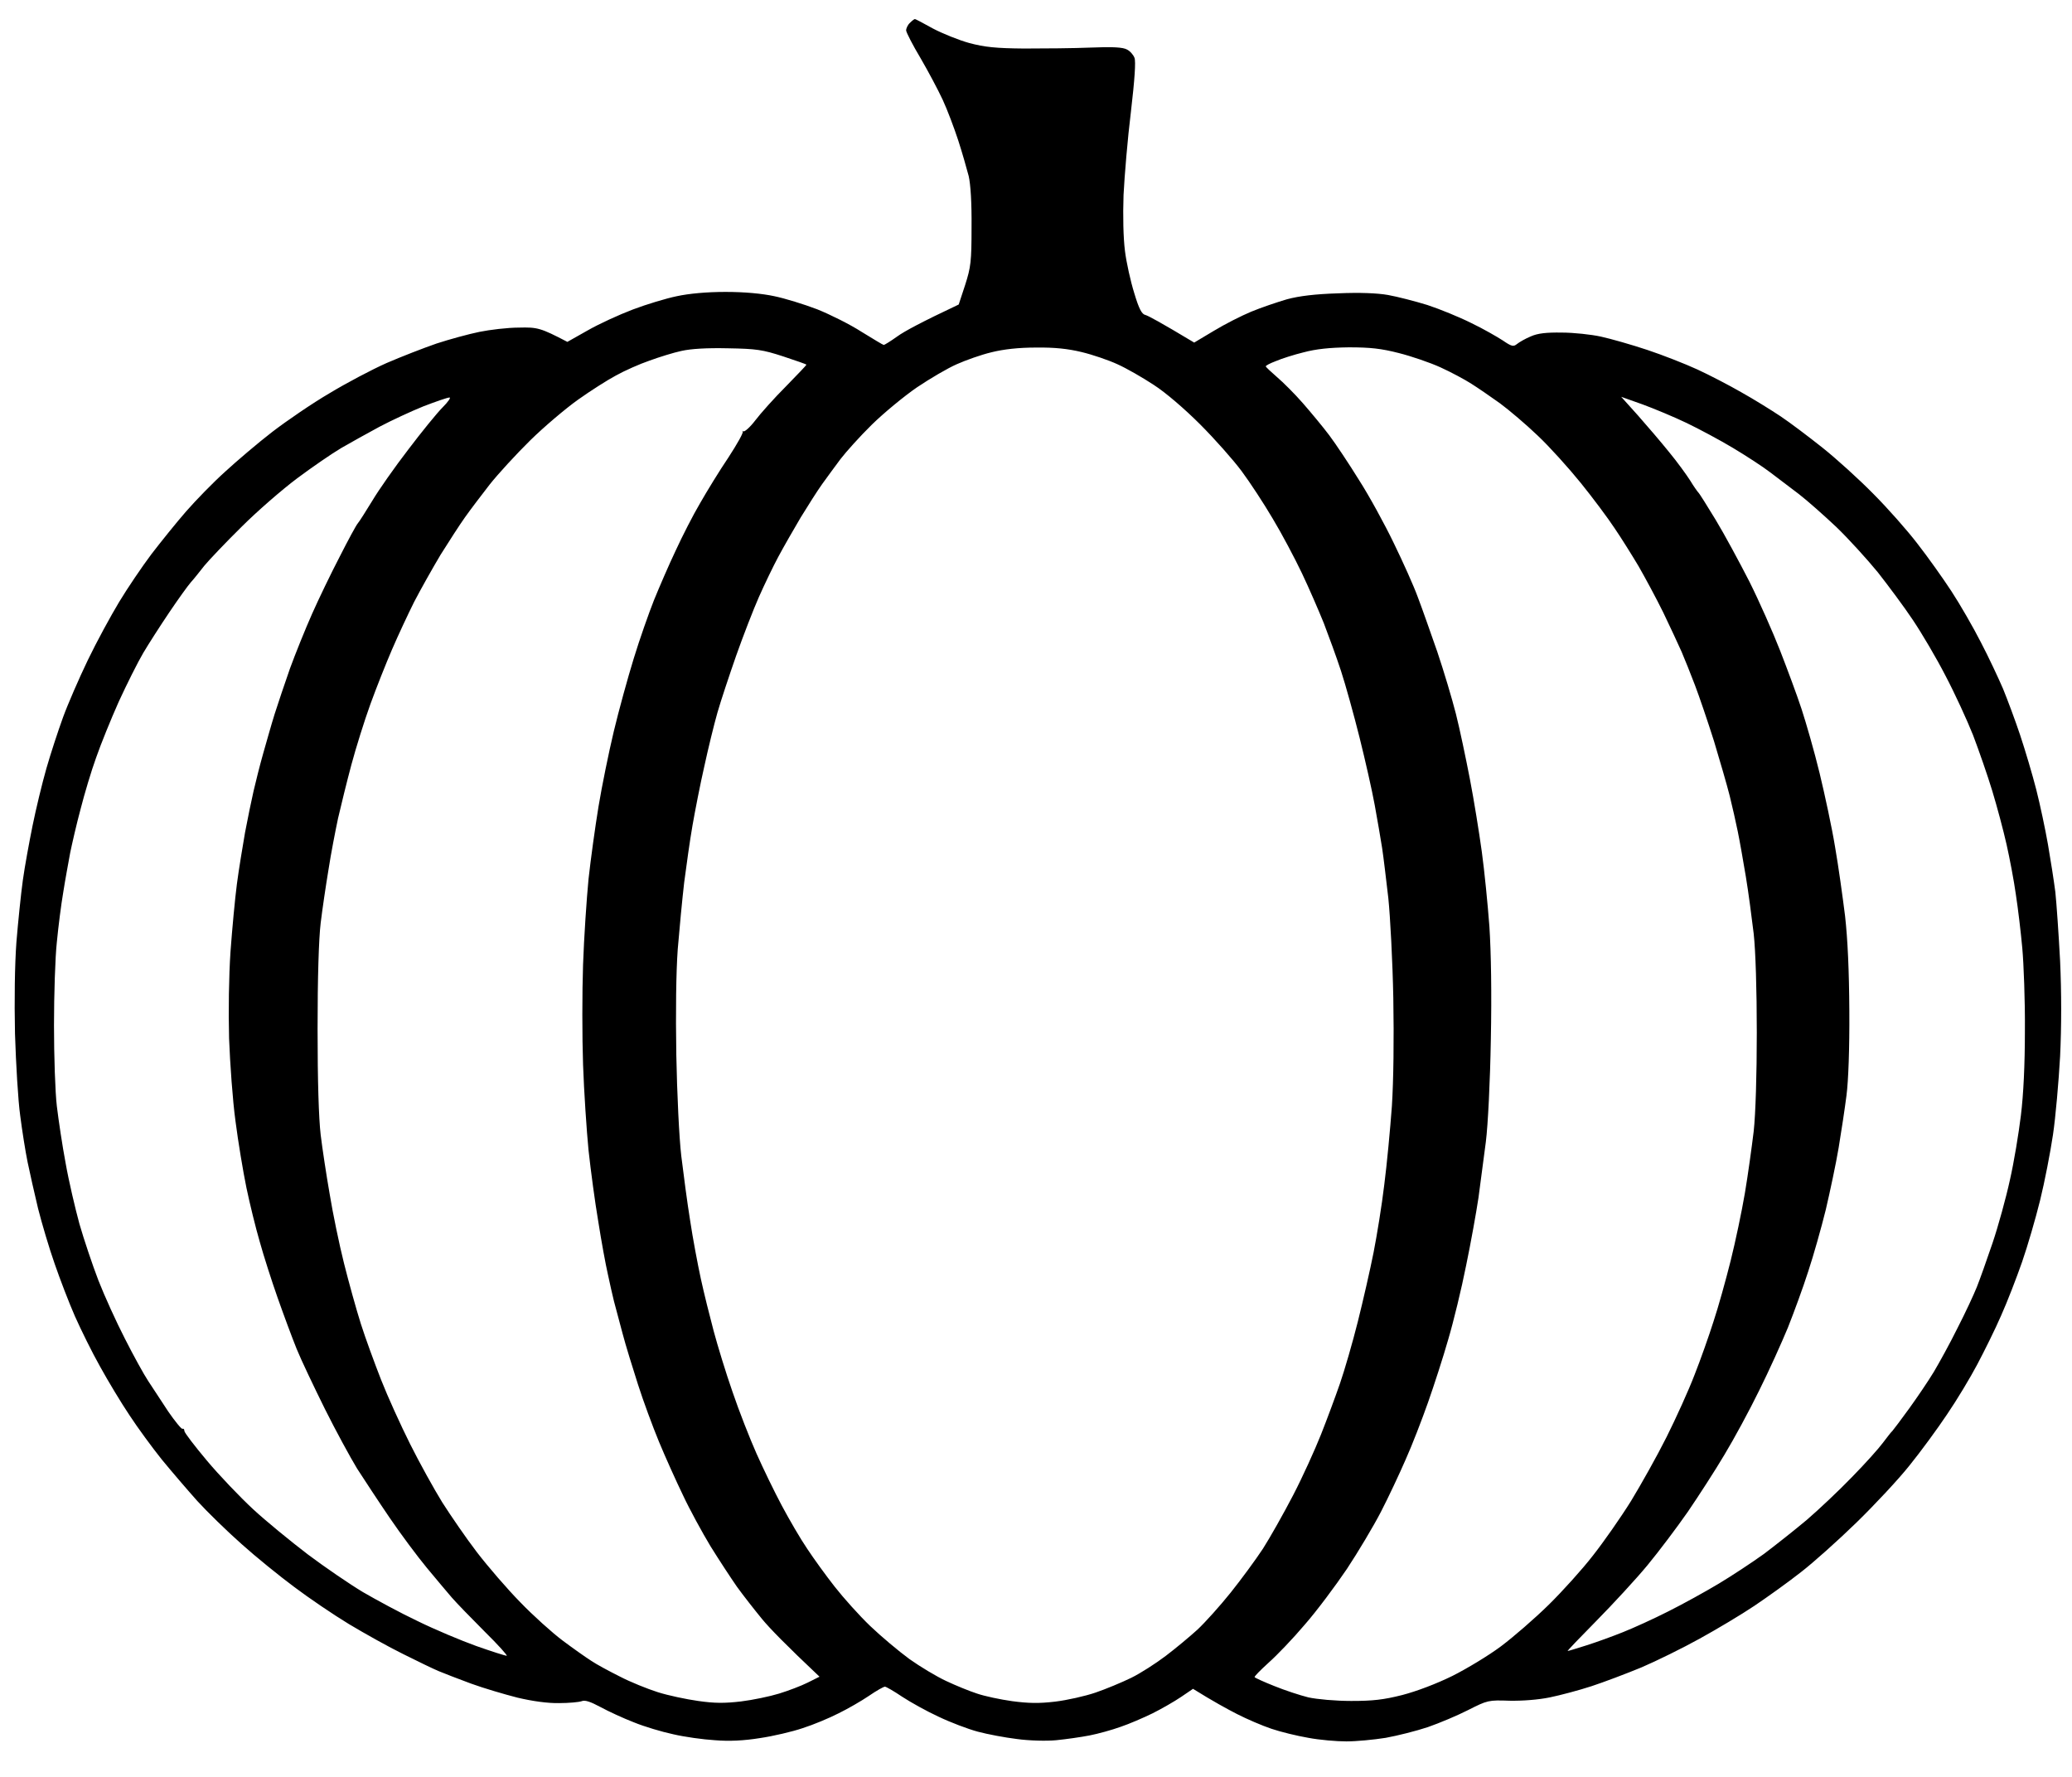 <svg version="1.2" xmlns="http://www.w3.org/2000/svg" viewBox="0 0 871 747" width="871" height="747">
	<title>BasePumpkin</title>
	<style>
		.s0 { fill: #000000 } 
	</style>
	<path id="Layer 1" fill-rule="evenodd" class="s0" d="m384.6 8c0.2 0 3.7 1.8 7.6 4 4 2.1 10.9 4.9 15.3 6.1 6.4 1.7 11.1 2.2 23 2.3 8.2 0 20.9-0.1 28-0.4 9.4-0.4 13.6-0.1 15.2 0.8 1.3 0.6 2.7 2.2 3.2 3.5 0.6 1.5 0.1 9-1.5 22.7-1.4 11.3-2.7 27-3.1 35-0.3 8.9-0.1 18 0.6 23.5 0.6 4.9 2.4 12.9 3.9 17.7 2 6.7 3.2 8.9 4.7 9.2 1.1 0.3 6.2 3 20.5 11.6l8.2-4.9c4.6-2.8 11.7-6.4 15.8-8.1 4.1-1.7 10.9-4 15-5.2 5.2-1.4 11.9-2.2 21.5-2.5 9-0.4 16.5-0.1 21 0.7 3.9 0.7 11.3 2.6 16.5 4.2 5.2 1.7 13.5 5.1 18.5 7.6 5 2.4 10.9 5.8 13.2 7.3 3.8 2.6 4.5 2.7 6 1.5 1-0.8 3.6-2.3 5.8-3.2 2.9-1.3 6.5-1.7 13-1.6 5 0 12.4 0.8 16.5 1.7 4.1 0.9 12.9 3.4 19.5 5.6 6.6 2.2 16 5.9 21 8.2 5 2.3 13.3 6.6 18.5 9.6 5.2 2.9 12.6 7.5 16.5 10.1 3.9 2.6 11.7 8.5 17.5 13.1 5.8 4.6 15.4 13.3 21.4 19.4 6 6 14.4 15.5 18.6 21 4.3 5.5 10.7 14.5 14.3 20 3.6 5.5 9.2 15.2 12.4 21.5 3.3 6.3 7.4 15.1 9.3 19.5 1.8 4.4 5.1 13.2 7.2 19.5 2.1 6.3 5.2 16.7 6.8 23 1.6 6.3 3.8 16.7 4.9 23 1.1 6.3 2.5 15.3 3.1 20 0.5 4.7 1.4 17.7 2 29 0.6 13.4 0.6 27.2 0 40-0.6 10.7-1.9 25.6-3 33-1.1 7.4-3.5 19.8-5.4 27.5-1.9 7.7-5.3 19.4-7.6 26-2.3 6.6-6.2 16.7-8.8 22.5-2.5 5.8-7.1 15-10 20.5-2.9 5.5-8.6 15-12.7 21-4 6-11.1 15.7-15.8 21.5-4.6 5.8-14.7 16.6-22.3 24-7.7 7.5-18.2 16.9-23.4 20.9-5.2 4.1-14 10.4-19.5 14.1-5.5 3.7-15.9 9.9-23 13.8-7.2 4-18.2 9.4-24.5 12.1-6.3 2.6-15.8 6.2-21 7.9-5.2 1.7-13.1 3.8-17.5 4.7-4.9 1-11.4 1.5-17 1.4-8.8-0.3-9.2-0.2-17.3 3.9-4.5 2.3-12.1 5.5-17 7.2-4.8 1.6-12.7 3.6-17.7 4.5-5 0.8-12.4 1.5-16.5 1.5-4.1 0-11.3-0.6-16-1.5-4.7-0.8-11.7-2.5-15.5-3.8-3.9-1.3-10.4-4.1-14.5-6.2-4.1-2.1-10-5.3-18.5-10.6l-5 3.4c-2.8 1.9-8.2 5-12 6.9-3.9 1.9-9.9 4.5-13.5 5.7-3.6 1.3-9.4 2.9-13 3.6-3.6 0.7-9.9 1.6-14 2-4.1 0.4-11.5 0.2-16.5-0.5-5-0.6-12.4-2-16.5-3.1-4.1-1.1-11.5-3.9-16.5-6.3-5-2.3-11.8-6.1-15.3-8.4-3.4-2.3-6.7-4.2-7.2-4.2-0.6 0-3.6 1.7-6.8 3.9-3.1 2.1-8.8 5.4-12.7 7.3-3.9 2-10.6 4.8-15 6.2-4.4 1.5-12.5 3.4-18 4.2-6.8 1.1-12.9 1.4-19 0.9-5-0.3-12.8-1.4-17.5-2.5-4.7-1-12.1-3.2-16.5-5-4.4-1.7-10.7-4.6-14-6.4-4.3-2.3-6.6-3.1-8-2.5-1.1 0.4-5.4 0.8-9.5 0.8-4.7 0.1-11.2-0.8-17.5-2.3-5.5-1.4-14.3-4-19.5-5.9-5.2-1.9-11.3-4.3-13.5-5.2-2.2-0.9-9-4.2-15-7.2-6.1-3-16.3-8.7-22.8-12.6-6.6-4-16.9-11-23-15.6-6.2-4.6-16.2-12.7-22.2-18.1-6.1-5.4-14.4-13.5-18.6-18.1-4.1-4.6-10.8-12.4-14.9-17.4-4-5-10.1-13.3-13.5-18.5-3.5-5.2-9.1-14.5-12.4-20.5-3.4-6-8.1-15.6-10.6-21.2-2.5-5.7-6.3-15.6-8.5-22-2.3-6.5-5.4-17-7-23.3-1.5-6.3-3.5-15.1-4.4-19.5-0.9-4.4-2.3-13.2-3.1-19.5-0.9-6.3-1.8-21.9-2.2-34.5-0.3-14.1-0.1-29 0.6-38.5 0.7-8.5 1.9-20.2 2.7-26 0.8-5.8 2.7-16.1 4.1-23 1.4-6.9 4-17.7 5.8-24 1.8-6.3 5-16 7-21.5 2-5.5 6.7-16.3 10.4-24 3.7-7.7 9.7-18.7 13.2-24.5 3.5-5.8 9.6-14.8 13.5-20 4-5.2 10.5-13.3 14.6-18 4.1-4.7 11.4-12.2 16.4-16.7 4.9-4.5 13.8-12.1 19.9-16.8 6-4.6 16.8-12 24-16.2 7.1-4.3 17.9-10 24-12.7 6-2.6 15.5-6.3 21-8.2 5.5-1.8 13.6-4 18-4.9 4.4-0.9 11.9-1.8 16.6-1.8 7.8-0.2 9.1 0.1 20.4 6l8.5-4.8c4.7-2.7 13.2-6.6 19-8.8 5.8-2.2 14.1-4.7 18.5-5.6 5.1-1.1 12.5-1.8 20.5-1.8 8 0 15.4 0.7 20.5 1.8 4.4 0.9 12.5 3.4 18 5.5 5.5 2.2 13.9 6.4 18.7 9.5 4.9 3 9 5.5 9.3 5.5 0.3 0 2.9-1.6 5.7-3.6 2.9-2.1 9.9-5.9 25.8-13.4l2.7-8.2c2.4-7.5 2.7-9.8 2.7-24.3 0.1-10.2-0.4-18-1.2-21.5-0.8-3-2.7-9.8-4.4-15-1.7-5.2-4.6-12.9-6.5-17-1.9-4.1-6.1-12-9.3-17.5-3.3-5.5-6-10.8-6.1-11.7 0-0.9 0.7-2.4 1.6-3.2 0.9-0.9 1.8-1.6 2.1-1.6zm-98.1 139.5c-3.3 0.7-9.4 2.6-13.5 4.1-4.1 1.4-10.4 4.2-14 6.2-3.6 1.9-10.8 6.5-16 10.2-5.2 3.7-14.3 11.4-20.1 17.1-5.8 5.7-13.5 14.1-17 18.5-3.5 4.5-8.2 10.7-10.4 13.8-2.2 3.1-6.8 10.2-10.3 15.8-3.4 5.7-8.4 14.6-11.1 19.8-2.6 5.2-6.8 14.2-9.3 20-2.5 5.8-6.6 16.1-9.1 23-2.5 6.9-6.1 18.4-8 25.5-1.9 7.1-4.4 17.3-5.6 22.5-1.1 5.2-3 14.9-4 21.5-1.1 6.6-2.6 16.7-3.3 22.5-0.8 6.7-1.3 22.9-1.3 44.5 0 22.2 0.5 37.6 1.3 44.5 0.7 5.8 2.4 17 3.8 25 1.3 8 4 21 6 29 2 8 5.2 19.5 7.1 25.5 1.9 6 5.8 16.6 8.5 23.5 2.7 6.9 8.2 19 12.2 27 4 8 10.1 19 13.5 24.5 3.5 5.5 10 15 14.6 21 4.6 6 12.8 15.5 18.2 21 5.4 5.6 13.4 12.8 17.8 16.1 4.4 3.3 9.8 7.1 12 8.5 2.2 1.5 7.6 4.4 12 6.6 4.4 2.3 11.6 5.2 16 6.6 4.4 1.4 12 3 17 3.7 6.9 1 11.1 1 18 0.2 4.9-0.6 12.1-2.1 16-3.3 3.9-1.2 9.2-3.2 12-4.6l5-2.5c-14.2-13.4-21-20.4-24.2-24.3-3.2-3.9-7.9-9.9-10.5-13.5-2.5-3.6-7.5-11.2-11.1-17-3.5-5.8-8.8-15.5-11.6-21.5-2.9-6-7.5-16.2-10.1-22.5-2.6-6.3-6.6-17.1-8.8-24-2.2-6.9-5.2-16.5-6.5-21.5-1.3-5-2.9-11-3.6-13.5-0.6-2.5-1.8-7.6-2.6-11.5-0.9-3.9-2.7-13.7-4-22-1.4-8.2-3.2-21.7-4.1-30-0.8-8.2-1.9-24.5-2.3-36-0.4-11.5-0.4-30.5 0-42 0.4-11.6 1.5-27.7 2.3-36 0.9-8.2 2.8-22 4.2-30.5 1.4-8.5 4.3-22.7 6.4-31.5 2.1-8.8 5.9-22.6 8.4-30.7 2.5-8.2 6.4-19.2 8.5-24.5 2.2-5.4 6.2-14.7 9.1-20.8 2.8-6.1 7.4-15.1 10.3-20 2.8-4.9 8.1-13.6 11.9-19.2 3.7-5.7 6.5-10.6 6-11-0.4-0.3-0.3-0.3 0.3 0 0.5 0.3 2.8-1.7 5-4.6 2.2-2.9 7.9-9.3 12.8-14.2 4.8-4.9 8.8-9.1 8.7-9.2 0-0.2-4.4-1.7-9.8-3.5-8.6-2.8-11.2-3.2-23.2-3.4-8.9-0.2-15.5 0.2-19.5 1.1zm130.2 0.6c-4.2 1-10.7 3.3-14.5 5-3.7 1.6-11.2 6-16.7 9.7-5.4 3.7-14 10.8-19 15.7-5 4.9-10.9 11.5-13.2 14.5-2.3 3-5.7 7.8-7.7 10.5-2 2.8-6 9.1-9 14-2.9 4.9-7.2 12.4-9.4 16.5-2.2 4.1-5.9 11.8-8.2 17-2.3 5.2-6.6 16.3-9.5 24.5-2.9 8.3-6.5 19.1-7.9 24-1.4 4.9-3.9 15.1-5.5 22.5-1.7 7.4-3.9 18.7-5 25-1.1 6.3-2.6 17.1-3.5 24-0.8 6.9-2 19.5-2.7 28-0.7 9.7-0.9 26.3-0.6 44.5 0.3 16.1 1.2 35 2.1 42.5 0.9 7.4 2.5 19.6 3.7 27 1.1 7.4 3.2 18.5 4.5 24.5 1.3 6 3.8 16 5.4 22 1.6 6 5.1 17.5 7.9 25.5 2.7 8 7.3 19.7 10.1 26 2.8 6.3 7.6 16.2 10.7 22 3.1 5.8 7.8 13.9 10.6 18 2.7 4.1 7.9 11.3 11.6 16 3.6 4.6 10.3 12.1 14.9 16.5 4.6 4.4 12 10.6 16.5 13.9 4.5 3.2 11.5 7.4 15.4 9.2 4 1.9 9.9 4.3 13 5.3 3.2 1.1 9.8 2.5 14.8 3.2 6.8 0.9 11.2 1 18 0.2 5-0.6 12.6-2.3 17-3.8 4.4-1.5 11.1-4.3 15-6.2 3.9-1.9 10.4-6.1 14.5-9.2 4.1-3.1 10.1-8.1 13.4-11.1 3.2-3 9.5-10 13.9-15.5 4.4-5.5 10.5-13.8 13.6-18.5 3-4.7 8.7-14.8 12.7-22.5 4-7.7 9.2-19.2 11.7-25.5 2.5-6.3 6.1-16 8-21.5 1.9-5.5 5.3-17.2 7.5-26 2.2-8.8 5.2-21.9 6.6-29 1.4-7.1 3.5-20 4.5-28.5 1.1-8.5 2.5-23.4 3.2-33 0.7-10.9 0.9-28.1 0.6-45.5-0.3-15.4-1.3-34.3-2.1-42-0.9-7.7-2-17.1-2.6-21-0.6-3.9-2-11.9-3.1-18-1.1-6.1-4-18.9-6.4-28.5-2.4-9.6-5.9-22.2-7.8-28-1.9-5.8-5.2-14.8-7.2-20-2.1-5.2-6.2-14.7-9.2-21-3-6.3-8.5-16.7-12.3-23-3.7-6.3-9.6-15.3-13.1-20-3.5-4.7-11.3-13.5-17.4-19.6-6.4-6.4-14.5-13.4-19.5-16.6-4.7-3.1-11.5-7-15.3-8.7-3.7-1.7-10.4-4-15-5.1-5.8-1.4-11.4-2-19.2-1.9-7.3 0-13.6 0.7-18.8 2zm131.3 0c-4.1 1-9.4 2.7-11.7 3.7-2.4 0.9-4.3 1.9-4.2 2.2 0 0.3 2.2 2.3 4.7 4.5 2.6 2.2 7.5 7.1 10.9 11 3.4 3.9 8.4 9.9 11.1 13.5 2.7 3.6 8.3 12 12.5 18.8 4.3 6.7 10.8 18.6 14.6 26.5 3.8 7.8 8.4 18 10.1 22.7 1.8 4.7 5.4 15 8.2 23 2.7 8 6.2 19.7 7.8 26 1.6 6.3 4.2 18.7 5.9 27.5 1.7 8.8 3.9 22.5 5 30.5 1.1 8 2.5 22.1 3.2 31.5 0.7 10.8 1 28.1 0.6 47.5-0.3 17.6-1.2 35.8-2.1 43-0.9 6.9-2.3 17.5-3.1 23.5-0.9 6-3.2 18.9-5.2 28.5-1.9 9.6-5.3 23.6-7.5 31-2.1 7.4-6 19.4-8.5 26.5-2.5 7.1-6.7 18-9.4 24-2.6 6-7.3 16-10.4 22-3.1 6-9.6 16.9-14.3 24-4.8 7.1-12.7 17.7-17.7 23.4-4.9 5.8-11.8 13-15.2 16-3.4 3.1-6.1 5.8-5.9 6.1 0.2 0.3 3.9 2 8.2 3.7 4.4 1.8 10.8 3.9 14.4 4.8 3.7 0.8 11.4 1.5 18 1.5 9.1 0 13.6-0.5 21.5-2.5 6.1-1.6 14.3-4.7 21-8 6-3 15.3-8.6 20.5-12.5 5.2-3.9 14.2-11.7 20-17.4 5.8-5.7 14.2-15 18.6-20.7 4.5-5.7 11.7-16 16-22.9 4.2-6.9 11-19 15-27 4-8 9.3-19.7 11.7-26 2.5-6.3 6.1-16.5 8-22.5 2-6 5.2-17.5 7.2-25.5 2-8 4.7-20.8 6-28.5 1.3-7.7 2.9-19.4 3.7-26 0.8-7.3 1.3-23.7 1.3-41.5 0-17.9-0.5-34.2-1.3-41.5-0.8-6.6-2.2-17.4-3.3-24-1.1-6.6-2.6-15.1-3.4-19-0.8-3.9-2.3-10.6-3.4-15-1.1-4.4-4.1-14.7-6.6-23-2.6-8.2-6.2-18.8-8-23.5-1.8-4.7-4.3-11-5.6-14-1.3-3-4.8-10.4-7.7-16.5-3-6.1-7.7-14.8-10.4-19.5-2.8-4.7-7.3-11.9-10.1-16-2.7-4.1-9.1-12.7-14.2-19-5.1-6.3-13.2-15.3-18.1-19.9-4.9-4.7-12.1-10.8-15.9-13.6-3.9-2.8-9.3-6.5-12-8.2-2.8-1.8-8.6-4.9-13-6.9-4.4-2-12.3-4.7-17.5-6-7.4-1.9-12-2.4-21-2.4-8 0.1-13.8 0.7-19 2.1zm-370 22.7c-5.2 2.1-13.6 6-18.5 8.6-5 2.7-12.2 6.7-16 8.9-3.9 2.3-12.2 8-18.5 12.7-6.3 4.7-16.9 13.9-23.5 20.5-6.7 6.6-13.7 14-15.6 16.3-1.9 2.4-4.4 5.6-5.7 7-1.3 1.5-5.4 7.2-9.1 12.7-3.7 5.5-8.6 13.1-10.9 17-2.3 3.9-6.9 13.1-10.3 20.5-3.3 7.4-7.6 18-9.5 23.5-2 5.5-4.9 15.2-6.5 21.5-1.7 6.3-3.6 14.6-4.4 18.5-0.7 3.9-2.1 11.3-2.9 16.5-0.9 5.2-2.1 14.7-2.7 21-0.7 6.3-1.2 22.1-1.2 35 0 12.9 0.5 28.2 1.2 34 0.7 5.8 2.3 16.6 3.7 24 1.3 7.4 4 18.9 5.8 25.5 1.9 6.6 5.5 17.3 8 23.8 2.5 6.4 7.5 17.4 11.1 24.4 3.6 7.1 8 15.1 9.8 17.8 1.8 2.8 5.6 8.5 8.4 12.8 2.9 4.2 5.6 7.5 6 7.3 0.5-0.2 0.8 0.2 0.8 0.9 0 0.7 4.3 6.3 9.5 12.5 5.2 6.2 13.9 15.3 19.4 20.4 5.4 5 15.8 13.5 23 19 7.2 5.4 17.6 12.5 23.1 15.8 5.5 3.2 15.8 8.8 23 12.2 7.1 3.5 18.3 8.2 24.7 10.5 6.5 2.3 12.2 4.1 12.8 4.1 0.5 0-3.6-4.6-9.3-10.2-5.7-5.7-11.9-12.1-13.8-14.3-1.9-2.2-6.6-7.8-10.5-12.5-3.9-4.7-10.9-14.1-15.6-21-4.7-6.9-10.8-16.2-13.7-20.7-2.8-4.6-8.9-15.8-13.5-25-4.6-9.3-10-20.6-11.9-25.3-1.9-4.7-5.5-14.4-8-21.5-2.5-7.1-5.9-17.7-7.5-23.5-1.7-5.8-4.2-16-5.6-22.7-1.4-6.8-3.5-19.4-4.6-28-1.2-8.7-2.3-24.3-2.7-34.8-0.3-11.3-0.1-26.1 0.6-36.5 0.7-9.6 1.9-22.4 2.7-28.5 0.8-6.1 2.4-15.7 3.4-21.5 1.1-5.8 2.7-13.6 3.6-17.5 0.9-3.9 2.7-11.1 4.1-16 1.4-4.9 3.5-12.4 4.8-16.5 1.3-4.1 4.2-12.7 6.4-19 2.3-6.3 6.5-16.7 9.3-23 2.8-6.3 8-17.1 11.6-24 3.5-6.9 6.9-13.2 7.6-14 0.7-0.8 3.4-5.1 6.1-9.5 2.6-4.4 9.4-14.1 15.1-21.5 5.6-7.4 12.1-15.4 14.5-17.8 2.3-2.3 3.6-4.2 2.8-4.1-0.8 0-5.7 1.7-10.9 3.7zm510.6 3.9c3.8 4.3 9.7 11.2 13 15.3 3.4 4.1 7.3 9.5 8.9 12 1.5 2.5 3.1 4.7 3.4 5 0.4 0.3 3.6 5.4 7.3 11.5 3.7 6.1 10 17.8 14.2 26 4.1 8.2 9.9 21.3 12.9 29 3 7.7 7.1 18.7 9 24.5 1.9 5.8 5.4 17.9 7.6 27 2.2 9.1 5.2 23 6.5 31 1.4 8 3.2 21 4.2 29 1.1 9.8 1.7 22.8 1.8 40 0.1 15.8-0.4 29.3-1.2 35.5-0.7 5.5-2.2 15.4-3.3 22-1.1 6.6-3.6 18.3-5.4 26-1.9 7.7-5.2 19.4-7.4 26-2.1 6.6-6 17.2-8.5 23.5-2.6 6.3-8 18.3-12.1 26.5-4 8.2-10.6 20.4-14.6 27-3.9 6.6-10.9 17.4-15.4 24-4.6 6.6-12.2 16.7-17 22.5-4.8 5.8-14.4 16.2-21.4 23.3-6.9 7-12.4 12.7-12.1 12.7 0.3 0 3.9-1.1 8-2.4 4.1-1.3 11-3.8 15.2-5.5 4.3-1.7 12.9-5.6 19-8.7 6.2-3.1 15.8-8.4 21.3-11.7 5.5-3.3 14-8.9 19-12.5 4.9-3.7 13-10.1 18-14.3 4.9-4.2 13.5-12.3 19-18 5.6-5.7 11.4-12.2 13-14.4 1.7-2.2 3.4-4.5 4-5 0.5-0.6 3.8-4.9 7.1-9.5 3.4-4.7 8-11.5 10.3-15.3 2.2-3.7 6.8-12 10-18.5 3.3-6.4 6.9-14.2 8.1-17.2 1.2-3 4.2-11.4 6.6-18.5 2.4-7.1 5.7-19.1 7.3-26.5 1.7-7.4 3.7-19.6 4.6-27 1.1-8.9 1.7-21.2 1.7-36 0.1-12.4-0.5-27.9-1.1-34.5-0.6-6.6-1.8-16.7-2.7-22.5-0.8-5.8-2.6-15.2-3.9-21-1.3-5.8-4-15.9-6-22.5-2-6.6-5.7-17.2-8.1-23.5-2.5-6.3-7.7-17.6-11.6-25-3.8-7.4-10-17.9-13.7-23.4-3.6-5.4-10.3-14.4-14.7-20-4.5-5.5-12.4-14.2-17.5-19.1-5.2-4.9-12.2-11.1-15.7-13.8-3.4-2.6-8.8-6.7-12-9.1-3.1-2.4-10.2-7-15.7-10.3-5.5-3.3-14.3-8-19.5-10.5-5.2-2.5-13.6-6-18.5-7.8l-9-3.2z"/>
</svg>
